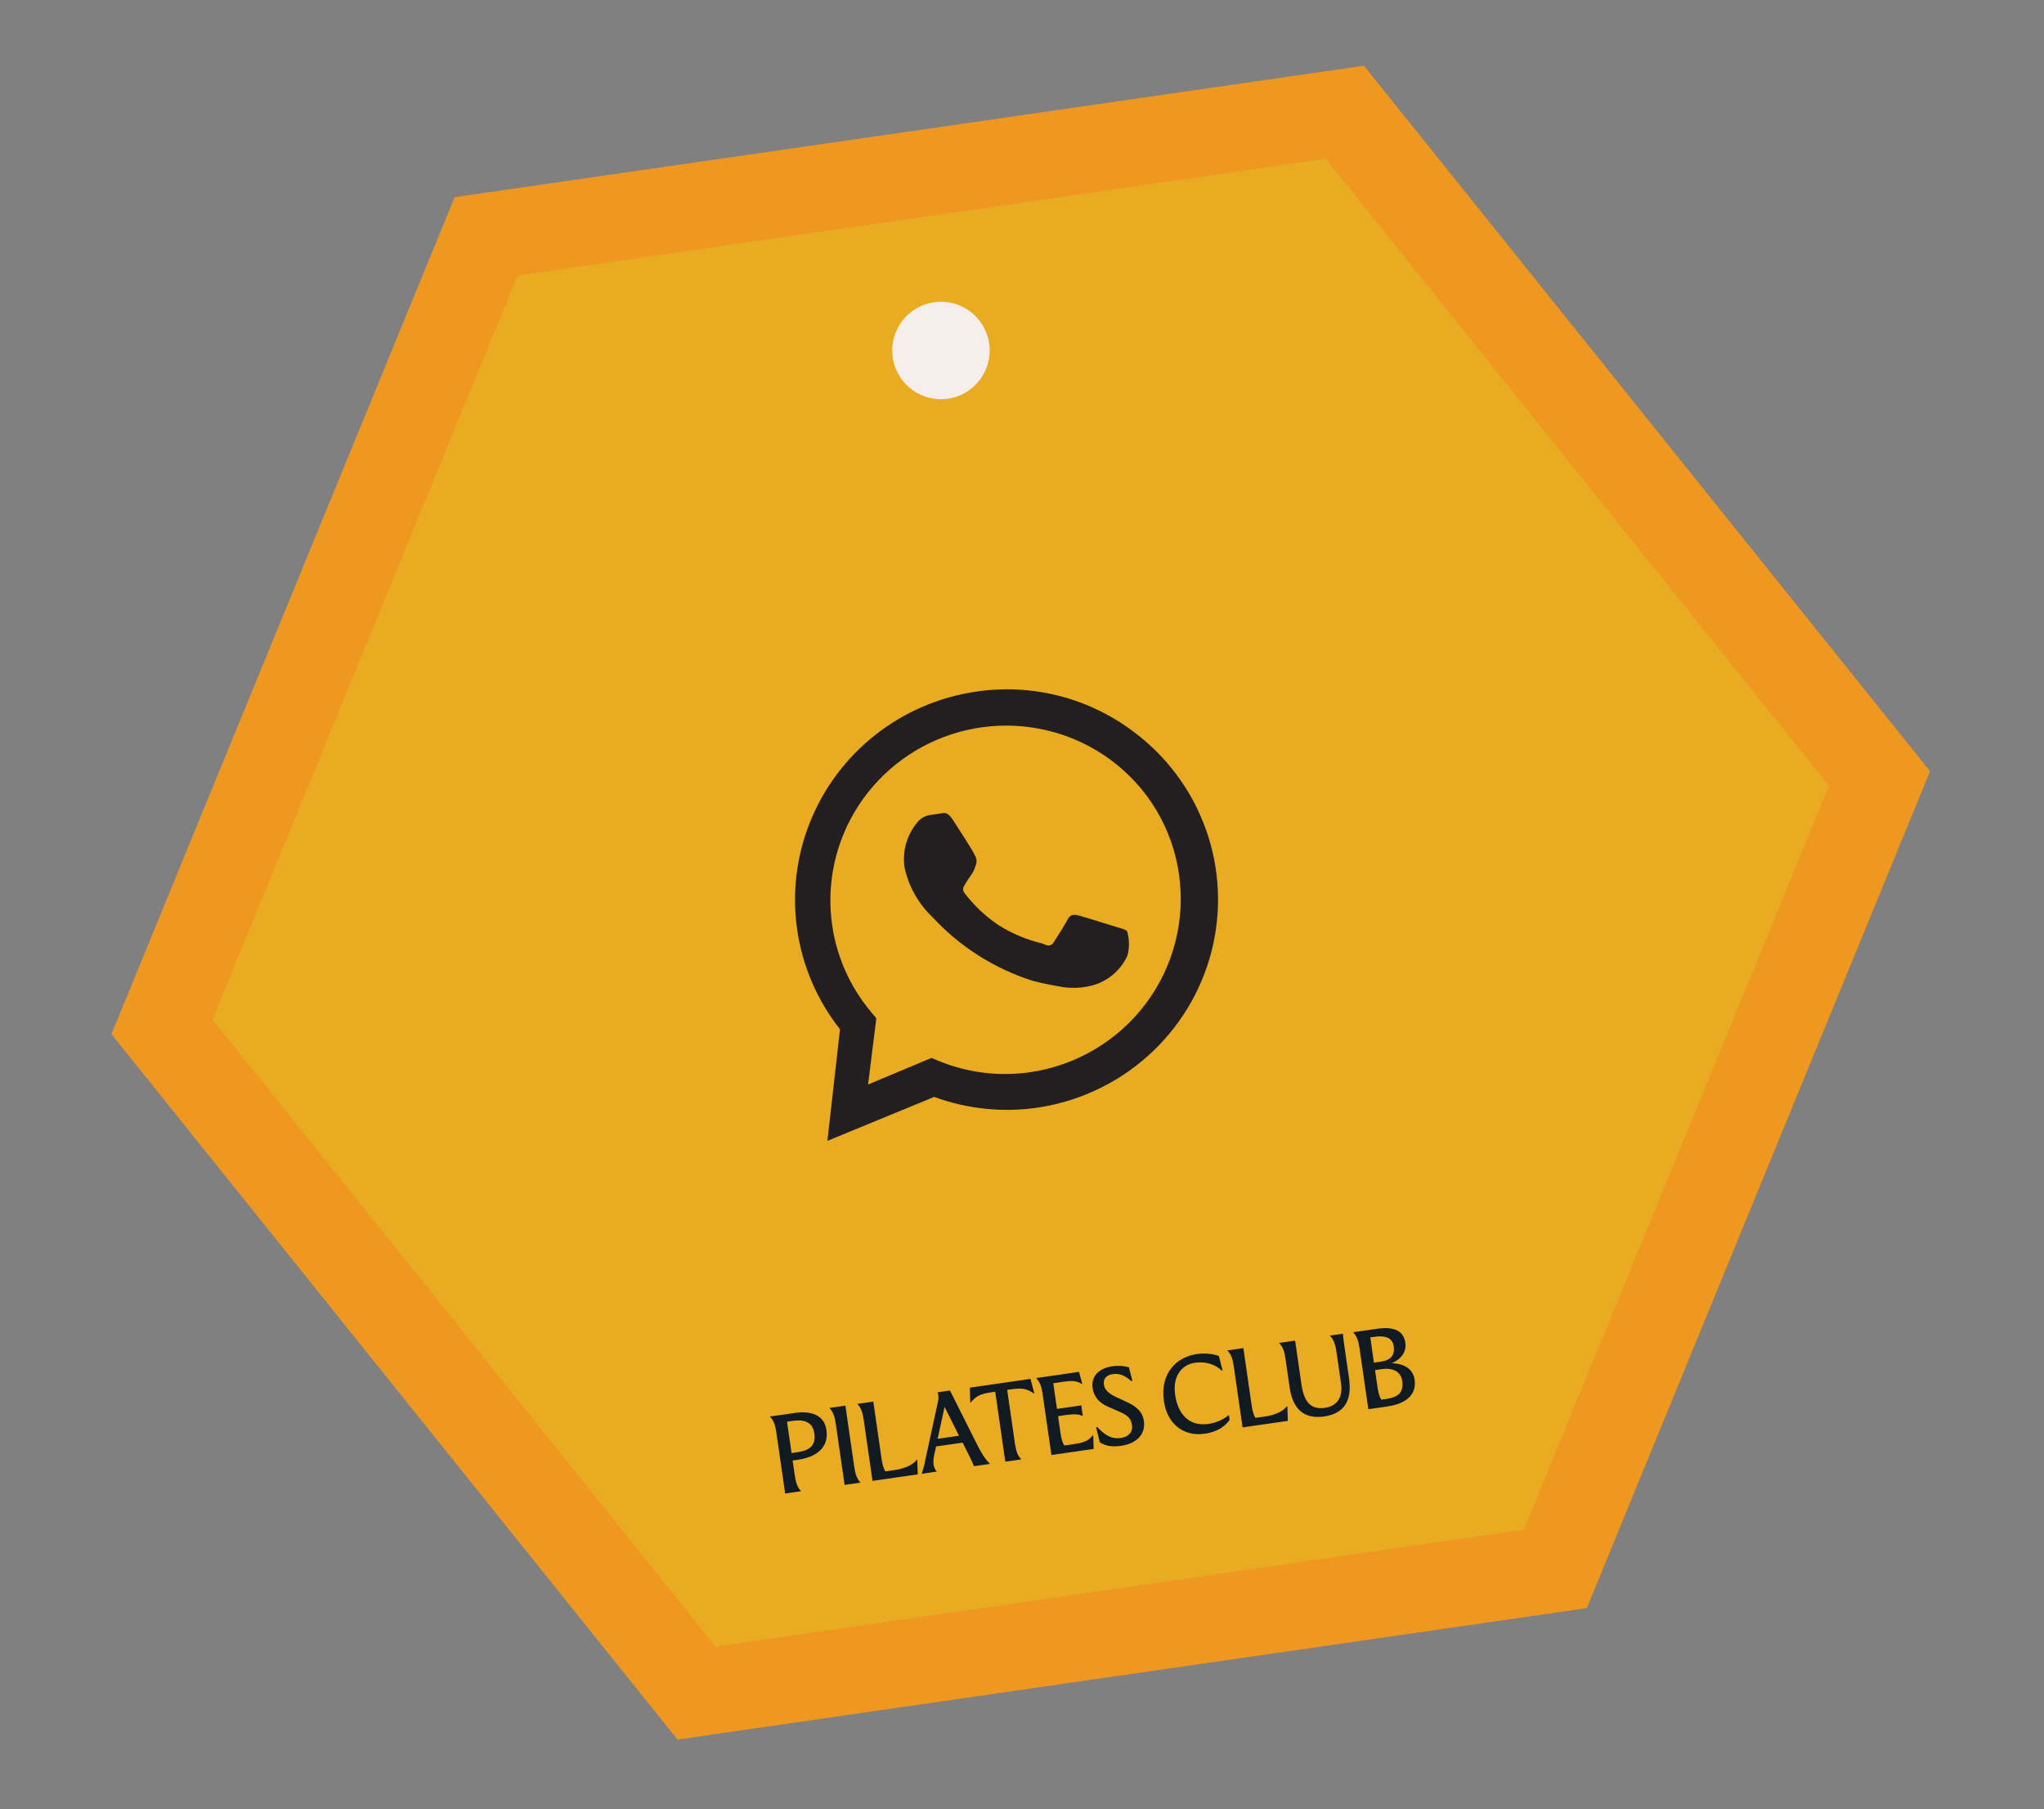 <?xml version="1.0" encoding="UTF-8"?> <svg xmlns="http://www.w3.org/2000/svg" width="313" height="277" viewBox="0 0 313 277" fill="none"><rect x="0" y="0" width="313" height="277" fill="#808080" stroke="none"/><path d="M208.865 10.061L69.622 30.184L17.063 158.317L103.746 266.311L242.989 246.188L295.55 118.072L208.865 10.061Z" fill="#EE9721"></path><path d="M203.014 24.297L79.244 42.183L32.535 156.082L109.578 252.08L233.348 234.193L280.075 120.308L203.014 24.297Z" fill="#E9AB21"></path><path d="M216.619 211.202C217.049 214.182 214.185 215.064 212.531 215.303L209.535 215.736L208.181 206.37C208.027 205.306 207.804 204.569 207.197 203.955L210.734 203.444C212.24 203.226 214.837 203.035 215.201 205.556C215.388 206.85 214.716 207.983 213.114 208.7C214.961 208.75 216.38 209.548 216.619 211.202ZM210.473 204.652L209.835 204.744L210.393 208.608L211.507 208.447C212.8 208.26 213.644 207.62 213.421 206.081C213.199 204.542 211.652 204.481 210.473 204.652ZM210.914 212.21C211.051 213.16 211.209 213.789 211.514 214.28L212.3 214.166C213.937 213.93 214.998 213.292 214.726 211.409C214.518 209.968 213.293 209.359 211.591 209.605L210.559 209.754L210.914 212.21Z" fill="#111921"></path><path d="M195.867 205.593L198.323 205.238L199.279 211.853C199.645 214.391 200.546 215.882 202.902 215.525C204.85 215.243 205.648 213.824 205.357 211.81L204.68 207.127C204.491 205.817 204.225 205.02 203.628 204.471L205.642 204.18C205.718 205.055 205.763 205.366 205.886 206.218L206.577 210.999C207.145 214.928 205.379 216.471 202.775 216.847C199.762 217.282 197.979 215.818 197.483 212.38L196.851 208.008C196.697 206.944 196.473 206.207 195.867 205.593Z" fill="#111921"></path><path d="M190.281 218.519L188.927 209.154C188.773 208.089 188.55 207.353 187.943 206.738L190.399 206.383L191.643 214.996C191.781 215.946 191.939 216.575 192.243 217.066L193.717 216.853C195.322 216.621 196.507 216.032 197.067 215.282L197.133 215.272L197.207 217.518L190.281 218.519Z" fill="#111921"></path><path d="M187.215 209.802L187.084 209.821C186.036 208.819 184.538 208.4 182.983 208.625C181.018 208.909 179.523 210.596 179.952 213.559C180.344 216.277 181.927 218.439 185.038 217.99C186.152 217.829 187.225 217.389 188.185 216.632L188.292 217.369C187.694 218.207 186.615 219.183 184.519 219.485C181.13 219.975 178.721 217.883 178.236 214.526C177.597 210.105 180.295 207.726 183.226 207.303C184.52 207.116 185.795 207.266 186.645 207.594L187.215 209.802Z" fill="#111921"></path><path d="M167.843 218.485L168.006 218.461C169.068 219.561 170.087 220.367 171.626 220.145C172.838 219.969 173.499 219.222 173.345 218.158C173.182 217.028 172.5 216.592 171.411 216.114L169.627 215.335C168.183 214.708 167.482 213.673 167.316 212.527C167.046 210.66 168.31 209.458 170.34 209.164C171.241 209.034 172.186 209.098 172.872 209.333L173.407 211.412L173.243 211.436C172.282 210.572 171.395 210.215 170.396 210.36C169.512 210.488 168.9 210.994 169.039 211.96C169.146 212.697 169.631 213.279 170.94 213.892L172.481 214.605C173.789 215.218 174.928 215.923 175.167 217.577C175.422 219.345 174.302 220.961 171.682 221.34C170.339 221.534 169.298 221.384 168.413 220.81L167.843 218.485Z" fill="#111921"></path><path d="M161.005 222.749L159.652 213.384C159.498 212.319 159.274 211.583 158.667 210.968L165.233 210.019L165.735 211.869L165.685 211.876C164.995 211.491 164.466 211.3 162.959 211.518L161.289 211.759L161.857 215.689L165.574 215.152L165.81 216.789C165.251 216.503 164.539 216.438 163.229 216.628L162.018 216.803L162.368 219.226C162.505 220.176 162.663 220.805 162.968 221.296L164.589 221.061C166.177 220.832 166.85 220.4 167.355 219.726L167.404 219.718L167.473 221.815L161.005 222.749Z" fill="#111921"></path><path d="M148.581 214.75L148.514 212.436L157.798 211.094L158.389 213.332L158.34 213.339C157.262 212.592 156.523 212.449 154.852 212.69L154.23 212.78L155.418 221C155.572 222.064 155.819 222.847 156.386 223.417L153.946 223.77L152.399 213.061L151.776 213.151C150.106 213.393 149.405 213.745 148.616 214.761L148.567 214.768L148.581 214.75Z" fill="#111921"></path><path d="M141.142 225.62C141.352 224.988 141.482 224.501 141.572 224.086L143.649 214.509C143.721 214.198 143.727 213.896 143.687 213.618C143.663 213.454 143.64 213.29 143.569 213.15L145.469 212.875L149.647 221.198C150.09 222.07 150.794 223.355 151.525 224.019L151.54 224.117L149.149 224.462C149.013 224.098 148.747 223.534 148.51 223.05L147.407 220.853L143.346 221.44L143.072 222.666C142.951 223.218 142.894 223.745 142.96 224.203C143.022 224.629 143.193 225.006 143.451 225.286L141.142 225.62ZM143.578 220.269L146.853 219.796L144.644 215.385L143.578 220.269Z" fill="#111921"></path><path d="M133.61 226.708L132.257 217.343C132.103 216.278 131.879 215.542 131.272 214.927L133.729 214.572L134.973 223.185C135.11 224.135 135.268 224.764 135.573 225.255L137.047 225.042C138.651 224.81 139.837 224.221 140.397 223.471L140.463 223.461L140.536 225.707L133.61 226.708Z" fill="#111921"></path><path d="M126.999 215.544L129.455 215.189L130.809 224.555C130.963 225.62 131.209 226.403 131.777 226.973L129.337 227.326L127.983 217.96C127.83 216.895 127.606 216.159 126.999 215.544Z" fill="#111921"></path><path d="M117.895 216.86L121.726 216.306C123.364 216.07 126.146 216.119 126.55 218.919C126.955 221.719 124.879 223.088 122.194 223.476L121.375 223.595L121.704 225.871C121.858 226.935 122.105 227.718 122.672 228.288L120.233 228.641L118.879 219.275C118.725 218.211 118.502 217.474 117.895 216.86ZM121.384 217.526L120.516 217.651L121.21 222.449L122.225 222.302C124.01 222.044 124.963 221.238 124.705 219.453C124.424 217.504 122.874 217.31 121.384 217.526Z" fill="#111921"></path><path d="M145.156 61.041C149.235 60.452 152.063 56.668 151.474 52.59C150.884 48.511 147.1 45.683 143.022 46.272C138.944 46.862 136.115 50.646 136.705 54.724C137.294 58.802 141.078 61.631 145.156 61.041Z" fill="#F5EEEA"></path><path d="M170.936 141.903C170.075 141.646 165.938 140.338 165.174 140.153C164.41 139.967 163.888 139.957 163.449 140.825C163.011 141.693 161.769 143.608 161.379 144.215C160.99 144.821 160.571 144.924 159.68 144.46C157.229 143.887 154.901 142.906 152.797 141.559C150.878 140.248 149.184 138.65 147.775 136.823C147.199 136.144 147.607 135.662 147.887 135.198C148.167 134.734 148.526 134.217 148.885 133.699C149.139 133.26 149.333 132.791 149.464 132.303C149.539 132.074 149.56 131.833 149.525 131.596C149.491 131.359 149.403 131.133 149.266 130.935C149.213 130.561 146.883 127.045 145.981 125.609C145.079 124.173 144.514 124.466 144.047 124.533L142.347 124.779C141.542 124.927 140.827 125.38 140.36 126.04C139.591 126.996 139.031 128.096 138.715 129.271C138.4 130.446 138.336 131.67 138.527 132.867C139.17 135.78 140.685 138.435 142.882 140.494C147.011 144.95 152.26 148.276 158.115 150.148C160.099 150.666 161.61 150.913 162.811 151.121C164.491 151.363 166.208 151.217 167.825 150.693C168.894 150.316 169.875 149.729 170.705 148.968C171.535 148.207 172.198 147.289 172.652 146.27C172.975 145.046 172.954 143.762 172.592 142.553C172.338 142.293 171.798 142.159 170.936 141.903Z" fill="#231F20"></path><path d="M173.464 111.933C170.055 109.378 166.164 107.528 162.021 106.492C157.878 105.456 153.566 105.255 149.341 105.901C143.74 106.74 138.457 109.023 134.017 112.523C129.578 116.023 126.139 120.618 124.043 125.847C121.946 131.077 121.267 136.758 122.072 142.325C122.877 147.891 125.138 153.148 128.63 157.569L126.703 174.655L143.049 167.928C148.105 169.785 153.552 170.349 158.89 169.569L158.545 169.618C164.914 168.74 170.88 165.998 175.68 161.741C180.481 157.485 183.9 151.906 185.5 145.718C187.101 139.529 186.811 133.01 184.667 126.993C182.523 120.976 178.623 115.733 173.464 111.933ZM157.755 164.145C152.978 164.839 148.105 164.23 143.655 162.384L142.627 161.964L132.929 166.028L134.19 155.893L133.445 154.996C129.212 149.993 126.978 143.616 127.166 137.076C127.355 130.536 129.953 124.288 134.468 119.517C138.983 114.746 145.1 111.784 151.66 111.193C158.219 110.602 164.764 112.423 170.052 116.311C172.888 118.398 175.276 121.026 177.078 124.041C178.879 127.056 180.058 130.398 180.545 133.873C181.546 140.88 179.709 148.001 175.437 153.676C171.165 159.35 164.806 163.114 157.755 164.145Z" fill="#231F20"></path></svg> 